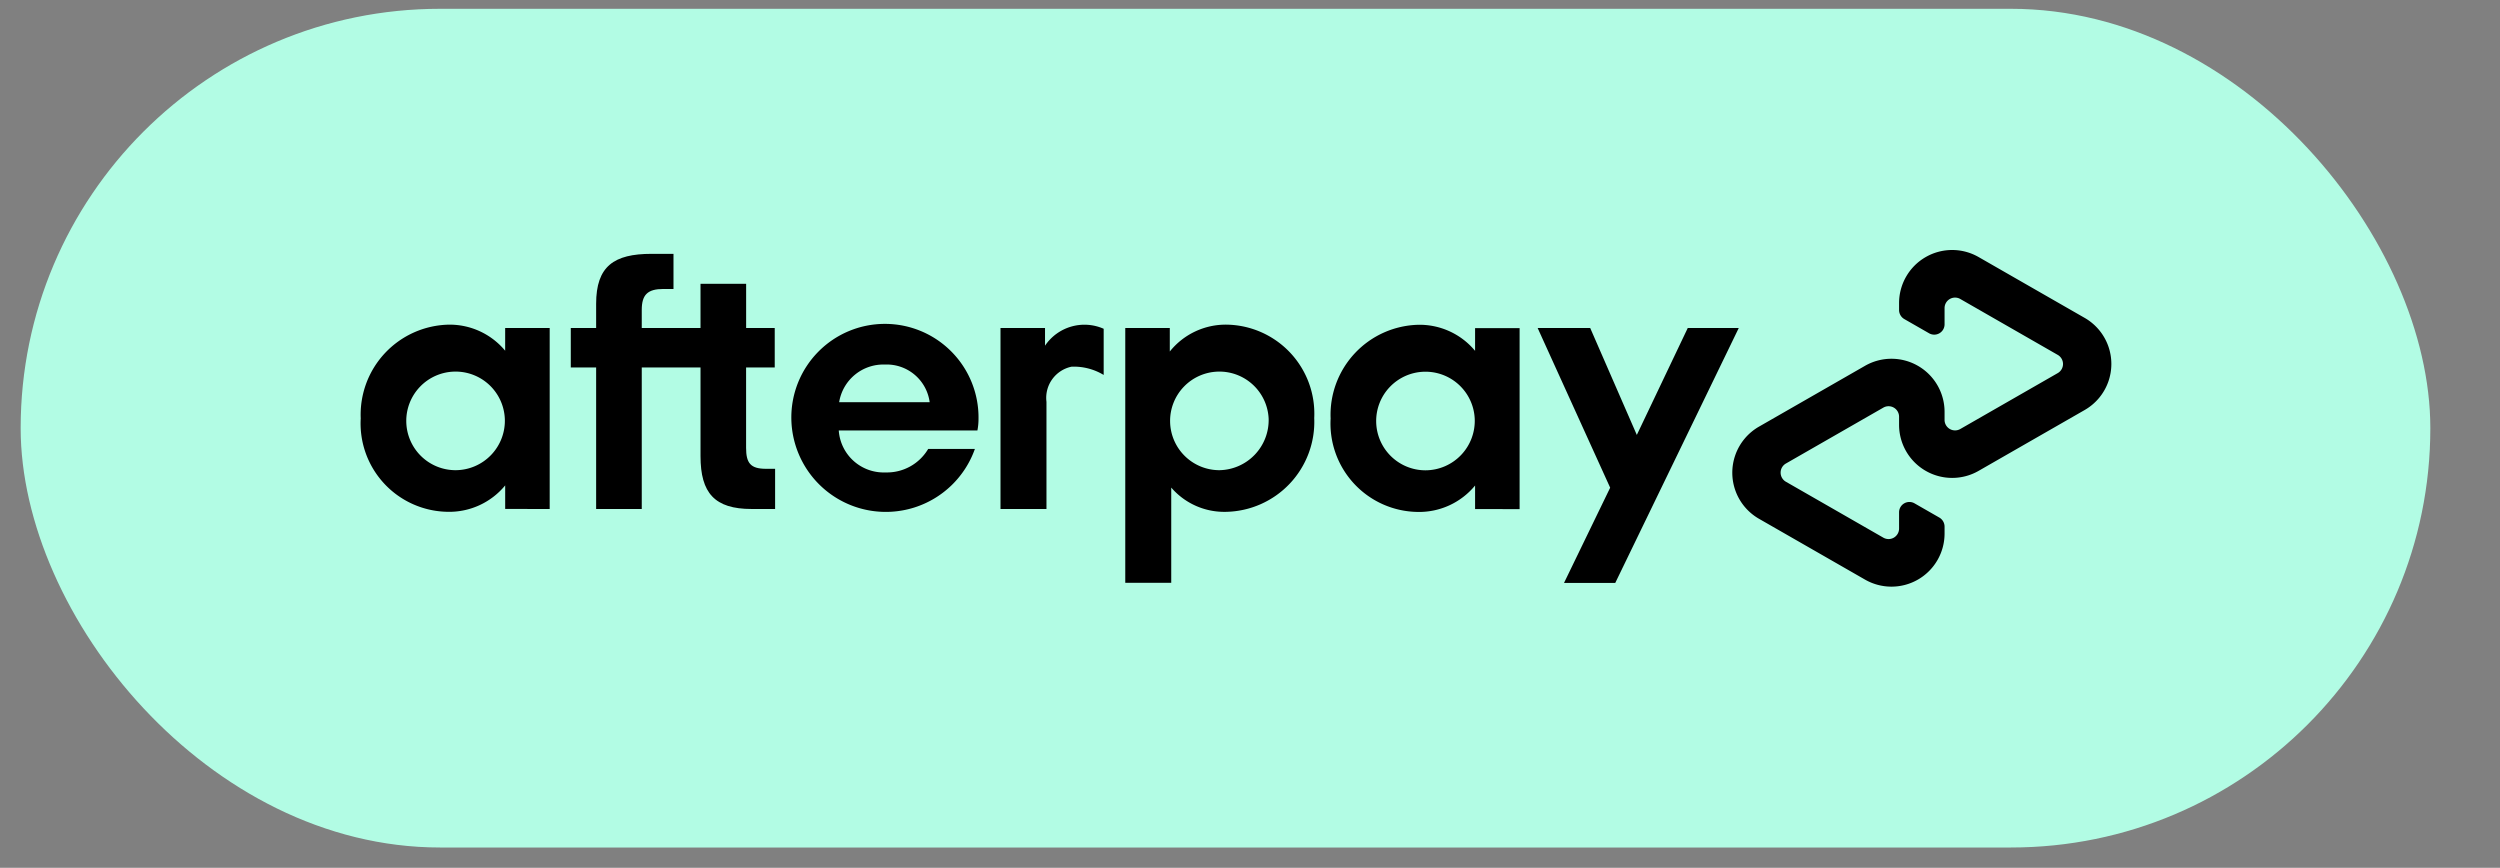 <svg xmlns="http://www.w3.org/2000/svg" xmlns:xlink="http://www.w3.org/1999/xlink" width="121" height="42" viewBox="0 0 121 42">
  <rect x="0" y="0" width="121" height="42" fill="#808080" stroke="none"/>
  <defs>
    <clipPath id="clip-afterpay_S1">
      <rect width="121" height="42"/>
    </clipPath>
  </defs>
  <g id="afterpay_S1" data-name="afterpay S1" clip-path="url(#clip-afterpay_S1)">
    <g id="Group_1548" data-name="Group 1548" transform="translate(0.442 -42.158)">
      <g id="Afterpay_Badge_Bg" data-name="Afterpay Badge Bg" transform="translate(0.558 42.584)">
        <rect id="Rectangle_317" data-name="Rectangle 317" width="116.628" height="40.593" rx="20.296" transform="translate(0 0)" fill="#b2fce4"/>
      </g>
      <g id="Afterpay_Logo_Black" data-name="Afterpay Logo Black" transform="translate(17.017 54.254)">
        <g id="Group_1543" data-name="Group 1543" transform="translate(0 0)">
          <path id="Path_7074" data-name="Path 7074" d="M1277.8,312.152l-2.549-1.462-2.585-1.483a2.57,2.57,0,0,0-3.849,2.229v.333a.509.509,0,0,0,.255.441l1.2.688a.5.5,0,0,0,.747-.433v-.788a.508.508,0,0,1,.761-.44l2.362,1.355,2.355,1.351a.508.508,0,0,1,0,.881l-2.355,1.351-2.362,1.355a.508.508,0,0,1-.761-.441V316.7a2.57,2.57,0,0,0-3.849-2.229l-2.585,1.483-2.549,1.462a2.57,2.57,0,0,0,0,4.458l2.549,1.462,2.585,1.483a2.57,2.57,0,0,0,3.849-2.229v-.334a.508.508,0,0,0-.255-.441l-1.2-.688a.5.5,0,0,0-.747.433v.789a.508.508,0,0,1-.761.44l-2.362-1.356-2.355-1.351a.508.508,0,0,1,0-.881l2.355-1.351,2.362-1.355a.508.508,0,0,1,.761.44v.392a2.57,2.57,0,0,0,3.849,2.229l2.585-1.483,2.549-1.462A2.57,2.57,0,0,0,1277.8,312.152Z" transform="translate(-1194.361 -308.862)"/>
          <g id="Group_1540" data-name="Group 1540" transform="translate(56.96 3.778)">
            <path id="Path_7075" data-name="Path 7075" d="M1142.734,360.1l-5.978,12.338h-2.48l2.234-4.61L1133,360.1h2.544l2.256,5.175,2.465-5.175Z" transform="translate(-1132.997 -360.098)"/>
          </g>
          <g id="Group_1542" data-name="Group 1542" transform="translate(0 0.19)">
            <g id="Group_1541" data-name="Group 1541">
              <path id="Path_7076" data-name="Path 7076" d="M367.55,362.5A2.386,2.386,0,1,0,365.167,365a2.394,2.394,0,0,0,2.383-2.506m.018,4.381v-1.139a3.509,3.509,0,0,1-2.769,1.279,4.278,4.278,0,0,1-4.223-4.521,4.356,4.356,0,0,1,4.275-4.538,3.494,3.494,0,0,1,2.716,1.262v-1.1h2.155v8.761Z" transform="translate(-360.576 -354.529)"/>
              <path id="Path_7077" data-name="Path 7077" d="M507.878,321.846c-.754,0-.964-.28-.964-1.016v-3.89H508.3v-1.91h-1.384v-2.138h-2.208v2.138h-2.844v-.872c0-.736.28-1.016,1.051-1.016h.485v-1.7h-1.063c-1.822,0-2.681.6-2.681,2.418v1.17h-1.227v1.91h1.227v6.851h2.208V316.94h2.844v4.293c0,1.787.683,2.558,2.471,2.558h1.139v-1.945Z" transform="translate(-488.262 -311.442)"/>
              <path id="Path_7078" data-name="Path 7078" d="M649.909,361.709a2.1,2.1,0,0,0-2.173-1.822,2.168,2.168,0,0,0-2.208,1.822Zm-4.4,1.367a2.181,2.181,0,0,0,2.261,2.033,2.321,2.321,0,0,0,2.068-1.139h2.26a4.573,4.573,0,0,1-8.884-1.454,4.53,4.53,0,1,1,9.059,0,2.9,2.9,0,0,1-.053.561Z" transform="translate(-622.372 -354.529)"/>
              <path id="Path_7079" data-name="Path 7079" d="M869.32,362.5A2.386,2.386,0,1,0,866.937,365a2.426,2.426,0,0,0,2.383-2.506m-6.939,7.957V358.117h2.155v1.139a3.47,3.47,0,0,1,2.768-1.3,4.31,4.31,0,0,1,4.223,4.521,4.356,4.356,0,0,1-4.275,4.539,3.39,3.39,0,0,1-2.646-1.174v4.61Z" transform="translate(-825.377 -354.529)"/>
              <path id="Path_7080" data-name="Path 7080" d="M1004.138,362.5a2.386,2.386,0,1,0-2.383,2.506,2.394,2.394,0,0,0,2.383-2.506m.018,4.381v-1.139a3.508,3.508,0,0,1-2.769,1.279,4.278,4.278,0,0,1-4.223-4.521,4.356,4.356,0,0,1,4.276-4.538,3.494,3.494,0,0,1,2.716,1.262v-1.1h2.155v8.761Z" transform="translate(-950.221 -354.529)"/>
              <path id="Path_7081" data-name="Path 7081" d="M782.639,358.976a2.3,2.3,0,0,1,2.839-.819v2.235a2.781,2.781,0,0,0-1.556-.4,1.541,1.541,0,0,0-1.213,1.7v5.187h-2.225v-8.761h2.155Z" transform="translate(-749.519 -354.53)"/>
            </g>
          </g>
        </g>
      </g>
    </g>
  </g>
</svg>
